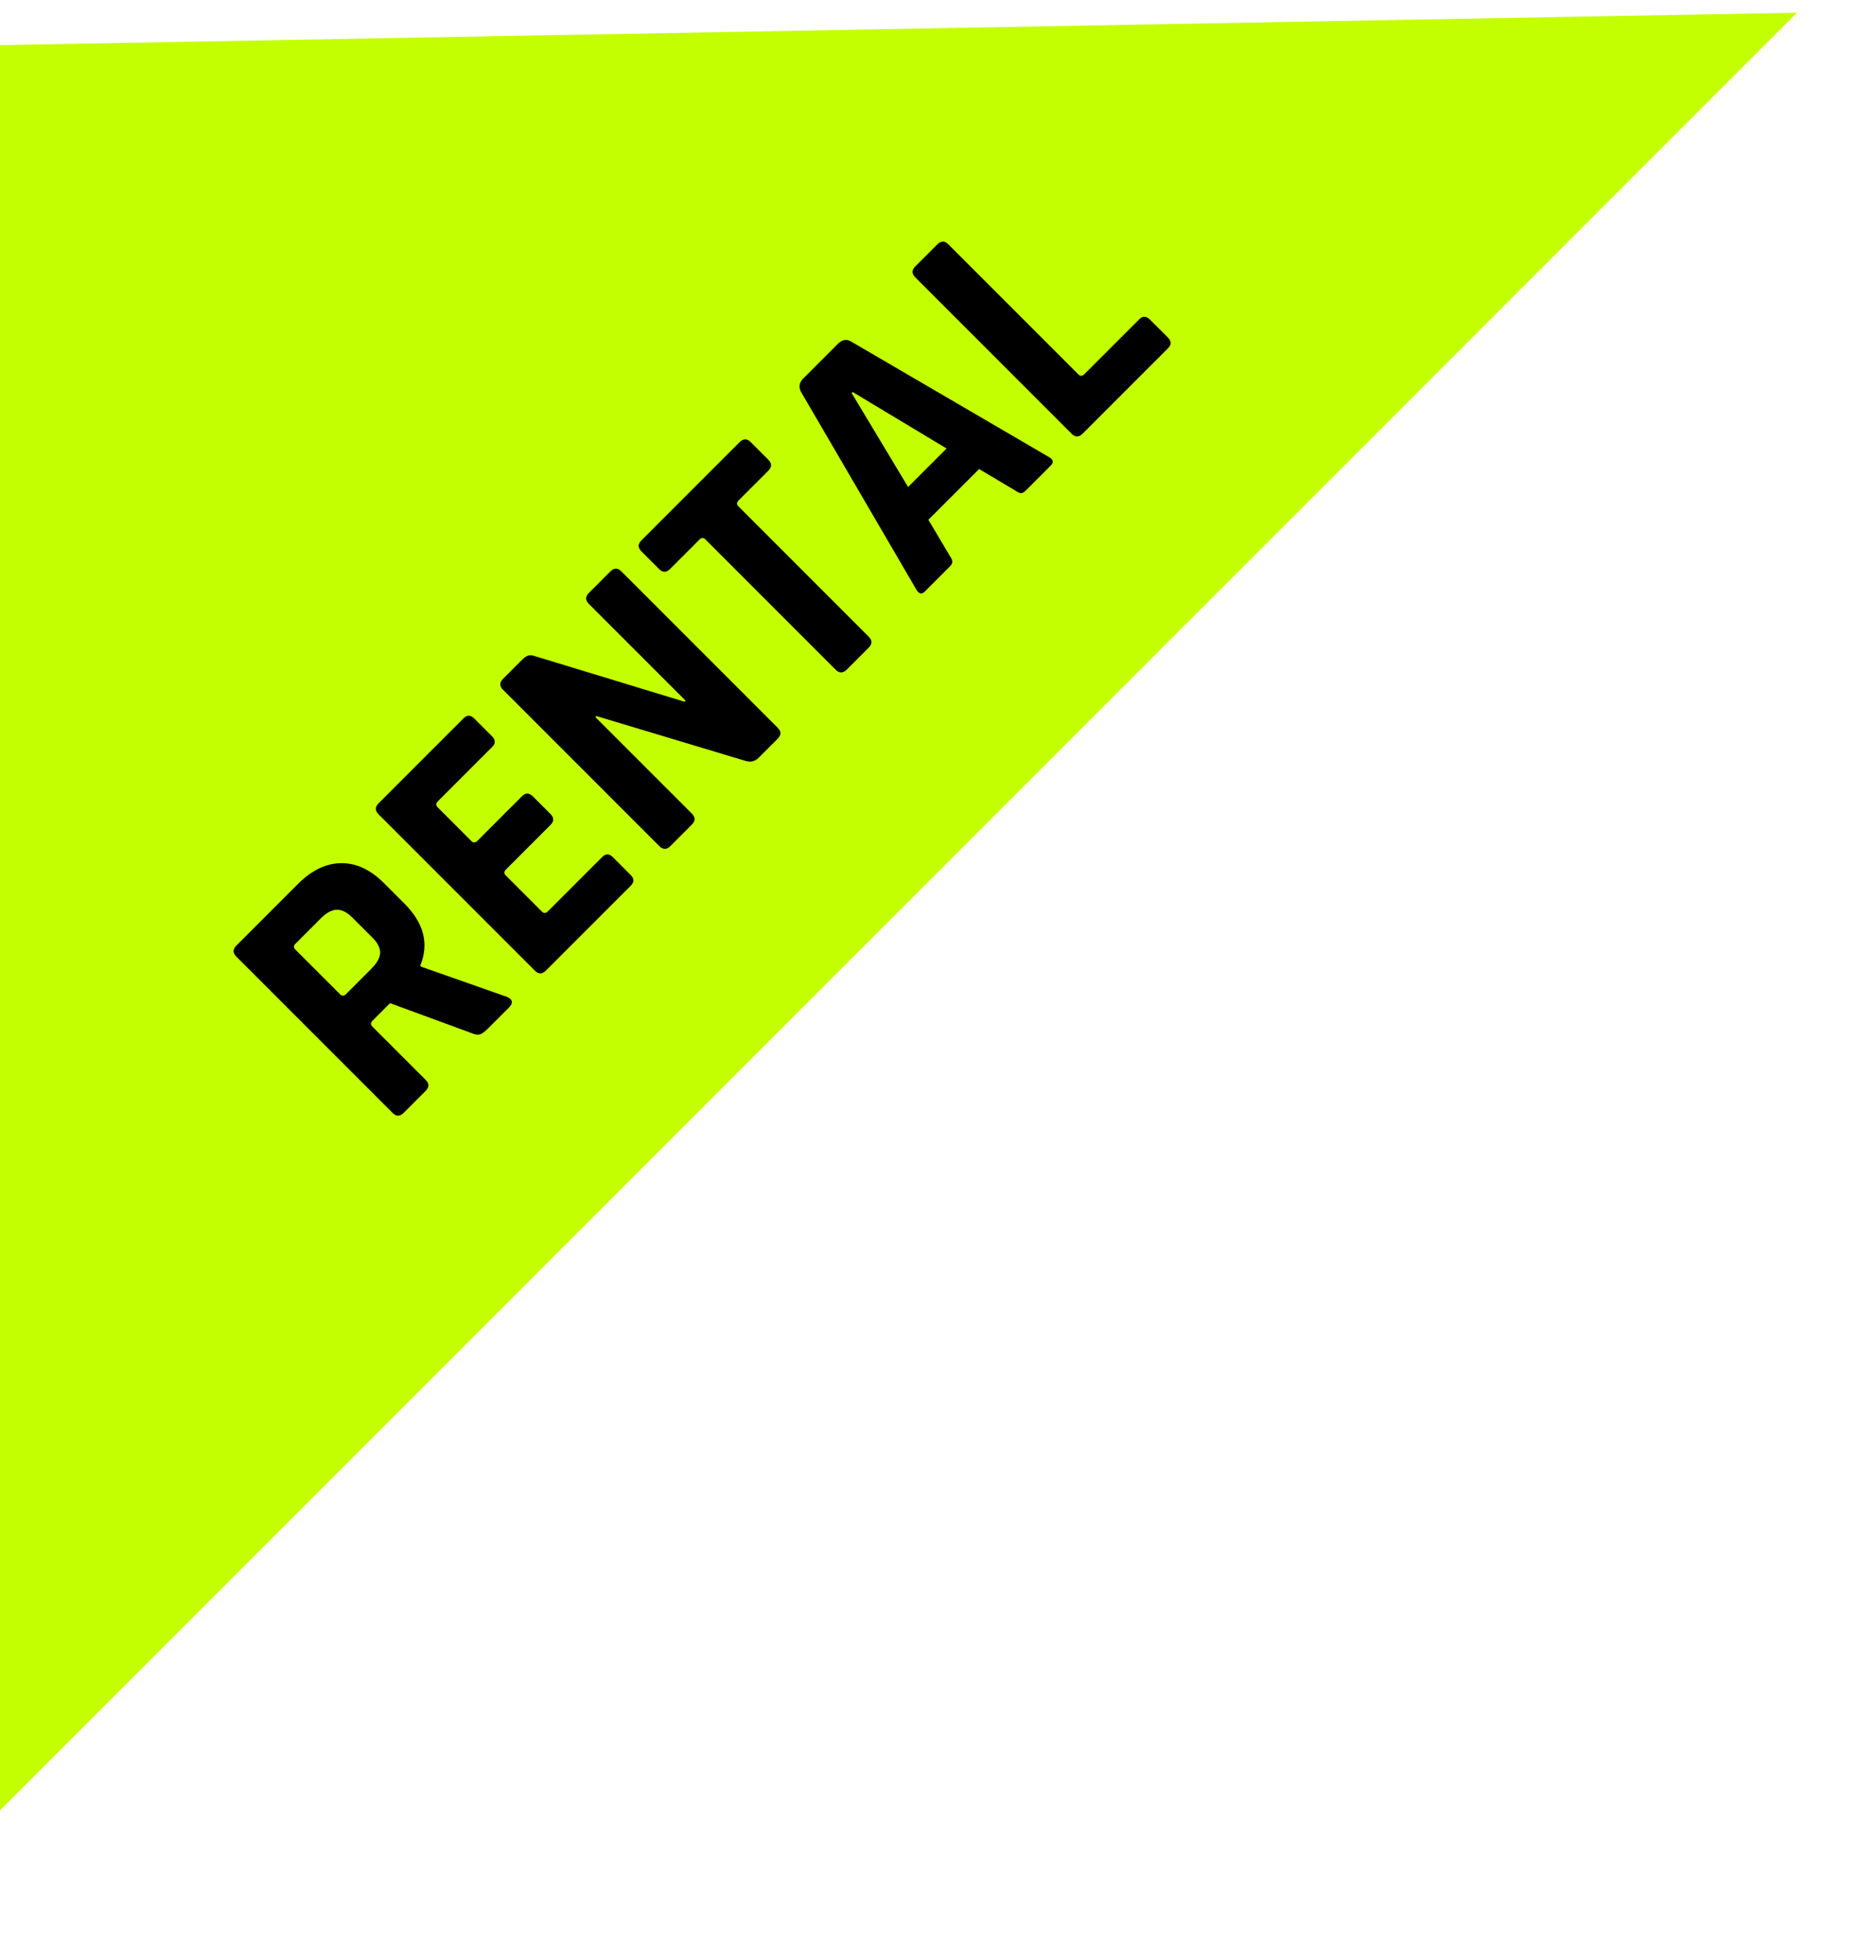 <?xml version="1.0" encoding="UTF-8"?> <svg xmlns="http://www.w3.org/2000/svg" width="180" height="188" viewBox="0 0 180 188" fill="none"><g clip-path="url(#clip0_494_9)" filter="url(#filter0_n_494_9)"><g filter="url(#filter1_d_494_9)"><path d="M-0.084 0.798L172.416 -2.308L-3.191 173.299L-0.084 0.798Z" fill="#C4FF00"></path></g><path d="M40.843 104.627L38.721 106.748C38.372 107.098 38.023 107.098 37.673 106.748L22.674 91.749C22.325 91.4 22.325 91.05 22.674 90.701L28.614 84.761C29.912 83.464 31.284 82.806 32.732 82.79C34.179 82.773 35.552 83.414 36.85 84.712L38.796 86.658C40.676 88.538 41.184 90.526 40.319 92.623L40.419 92.723L48.654 95.618C49.203 95.867 49.262 96.208 48.829 96.641L46.807 98.662C46.508 98.962 46.258 99.145 46.059 99.211C45.859 99.278 45.61 99.245 45.31 99.112L37.424 96.217L35.752 97.889C35.552 98.088 35.544 98.28 35.727 98.463L40.843 103.579C41.192 103.928 41.192 104.278 40.843 104.627ZM33.181 95.368L35.627 92.922C36.159 92.39 36.442 91.891 36.475 91.425C36.492 90.942 36.251 90.452 35.752 89.952L33.805 88.006C33.289 87.49 32.79 87.24 32.308 87.257C31.825 87.274 31.318 87.548 30.785 88.081L28.34 90.526C28.157 90.71 28.157 90.892 28.34 91.076L32.632 95.368C32.815 95.551 32.998 95.551 33.181 95.368ZM60.531 84.939L52.37 93.1C52.02 93.45 51.671 93.45 51.322 93.1L36.322 78.101C35.973 77.752 35.973 77.402 36.323 77.053L44.483 68.892C44.816 68.559 45.157 68.568 45.507 68.917L47.204 70.614C47.553 70.963 47.561 71.305 47.229 71.637L42.013 76.853C41.813 77.053 41.805 77.244 41.988 77.427L45.232 80.672C45.415 80.855 45.606 80.846 45.806 80.647L50.074 76.379C50.423 76.03 50.773 76.03 51.122 76.379L52.819 78.076C53.168 78.426 53.168 78.775 52.819 79.124L48.551 83.392C48.352 83.592 48.343 83.783 48.526 83.966L51.995 87.435C52.178 87.618 52.37 87.61 52.569 87.41L57.785 82.194C58.118 81.861 58.459 81.87 58.809 82.219L60.506 83.916C60.855 84.265 60.863 84.606 60.531 84.939ZM66.383 79.087L64.312 81.158C63.962 81.507 63.613 81.507 63.264 81.158L48.265 66.159C47.915 65.81 47.915 65.46 48.265 65.111L50.136 63.239C50.486 62.89 50.835 62.773 51.185 62.89L65.684 67.307L65.784 67.207L56.5 57.923C56.151 57.574 56.151 57.224 56.5 56.875L58.572 54.804C58.921 54.454 59.271 54.454 59.62 54.804L74.619 69.803C74.968 70.152 74.968 70.501 74.619 70.851L72.797 72.673C72.431 73.039 71.999 73.138 71.499 72.972L57.224 68.68L57.124 68.779L66.383 78.038C66.733 78.388 66.733 78.737 66.383 79.087ZM83.353 62.117L81.257 64.213C80.891 64.579 80.533 64.588 80.183 64.238L67.68 51.735C67.497 51.552 67.314 51.552 67.131 51.735L64.286 54.58C63.937 54.929 63.587 54.929 63.238 54.58L61.541 52.883C61.191 52.534 61.191 52.184 61.541 51.835L70.974 42.401C71.324 42.052 71.673 42.052 72.022 42.401L73.72 44.098C74.069 44.448 74.069 44.797 73.72 45.146L70.874 47.991C70.675 48.191 70.667 48.382 70.85 48.565L83.353 61.069C83.702 61.418 83.702 61.767 83.353 62.117ZM91.123 54.346L88.728 56.742C88.428 57.042 88.153 56.967 87.904 56.518L76.848 37.575C76.615 37.11 76.69 36.685 77.073 36.303L80.392 32.983C80.808 32.568 81.232 32.493 81.665 32.759L100.607 43.815C101.056 44.064 101.131 44.339 100.832 44.638L98.436 47.034C98.253 47.217 98.095 47.309 97.962 47.309C97.812 47.292 97.621 47.2 97.388 47.034L93.944 44.988L89.077 49.854L91.123 53.298C91.29 53.531 91.373 53.731 91.373 53.897C91.373 54.03 91.29 54.18 91.123 54.346ZM81.715 37.7L87.13 46.71L90.824 43.016L81.814 37.6L81.715 37.7ZM112.078 33.392L103.867 41.602C103.518 41.952 103.169 41.952 102.819 41.602L87.82 26.604C87.471 26.254 87.471 25.905 87.82 25.555L89.942 23.434C90.291 23.085 90.64 23.085 90.99 23.434L103.468 35.912C103.651 36.095 103.842 36.087 104.042 35.887L109.308 30.622C109.641 30.289 109.99 30.305 110.356 30.672L112.053 32.368C112.402 32.718 112.411 33.059 112.078 33.392Z" fill="black"></path></g><defs><filter id="filter0_n_494_9" x="0" y="0" width="180" height="187.941" color-interpolation-filters="sRGB"><feFlood flood-opacity="0" result="BackgroundImageFix"></feFlood><feBlend mode="normal" in="SourceGraphic" in2="BackgroundImageFix" result="shape"></feBlend><feTurbulence type="fractalNoise" baseFrequency="5.667 5.667" stitchTiles="stitch" numOctaves="3" result="noise" seed="3701"></feTurbulence><feColorMatrix in="noise" type="luminanceToAlpha" result="alphaNoise"></feColorMatrix><feComponentTransfer in="alphaNoise" result="coloredNoise1"><feFuncA type="discrete"></feFuncA></feComponentTransfer><feComposite operator="in" in2="shape" in="coloredNoise1" result="noise1Clipped"></feComposite><feFlood flood-color="rgba(0, 0, 0, 0.25)" result="color1Flood"></feFlood><feComposite operator="in" in2="noise1Clipped" in="color1Flood" result="color1"></feComposite><feMerge result="effect1_noise_494_9"><feMergeNode in="shape"></feMergeNode><feMergeNode in="color1"></feMergeNode></feMerge></filter><filter id="filter1_d_494_9" x="-6.72" y="-2.308" width="182.666" height="182.666" color-interpolation-filters="sRGB"><feFlood flood-opacity="0" result="BackgroundImageFix"></feFlood><feColorMatrix in="SourceAlpha" type="matrix" values="0 0 0 0 0 0 0 0 0 0 0 0 0 0 0 0 0 0 127 0" result="hardAlpha"></feColorMatrix><feOffset dy="3.529"></feOffset><feGaussianBlur stdDeviation="1.765"></feGaussianBlur><feComposite in2="hardAlpha" operator="out"></feComposite><feColorMatrix type="matrix" values="0 0 0 0 0 0 0 0 0 0 0 0 0 0 0 0 0 0 0.25 0"></feColorMatrix><feBlend mode="normal" in2="BackgroundImageFix" result="effect1_dropShadow_494_9"></feBlend><feBlend mode="normal" in="SourceGraphic" in2="effect1_dropShadow_494_9" result="shape"></feBlend></filter><clipPath id="clip0_494_9"><rect width="180" height="187.941" fill="white"></rect></clipPath></defs></svg> 